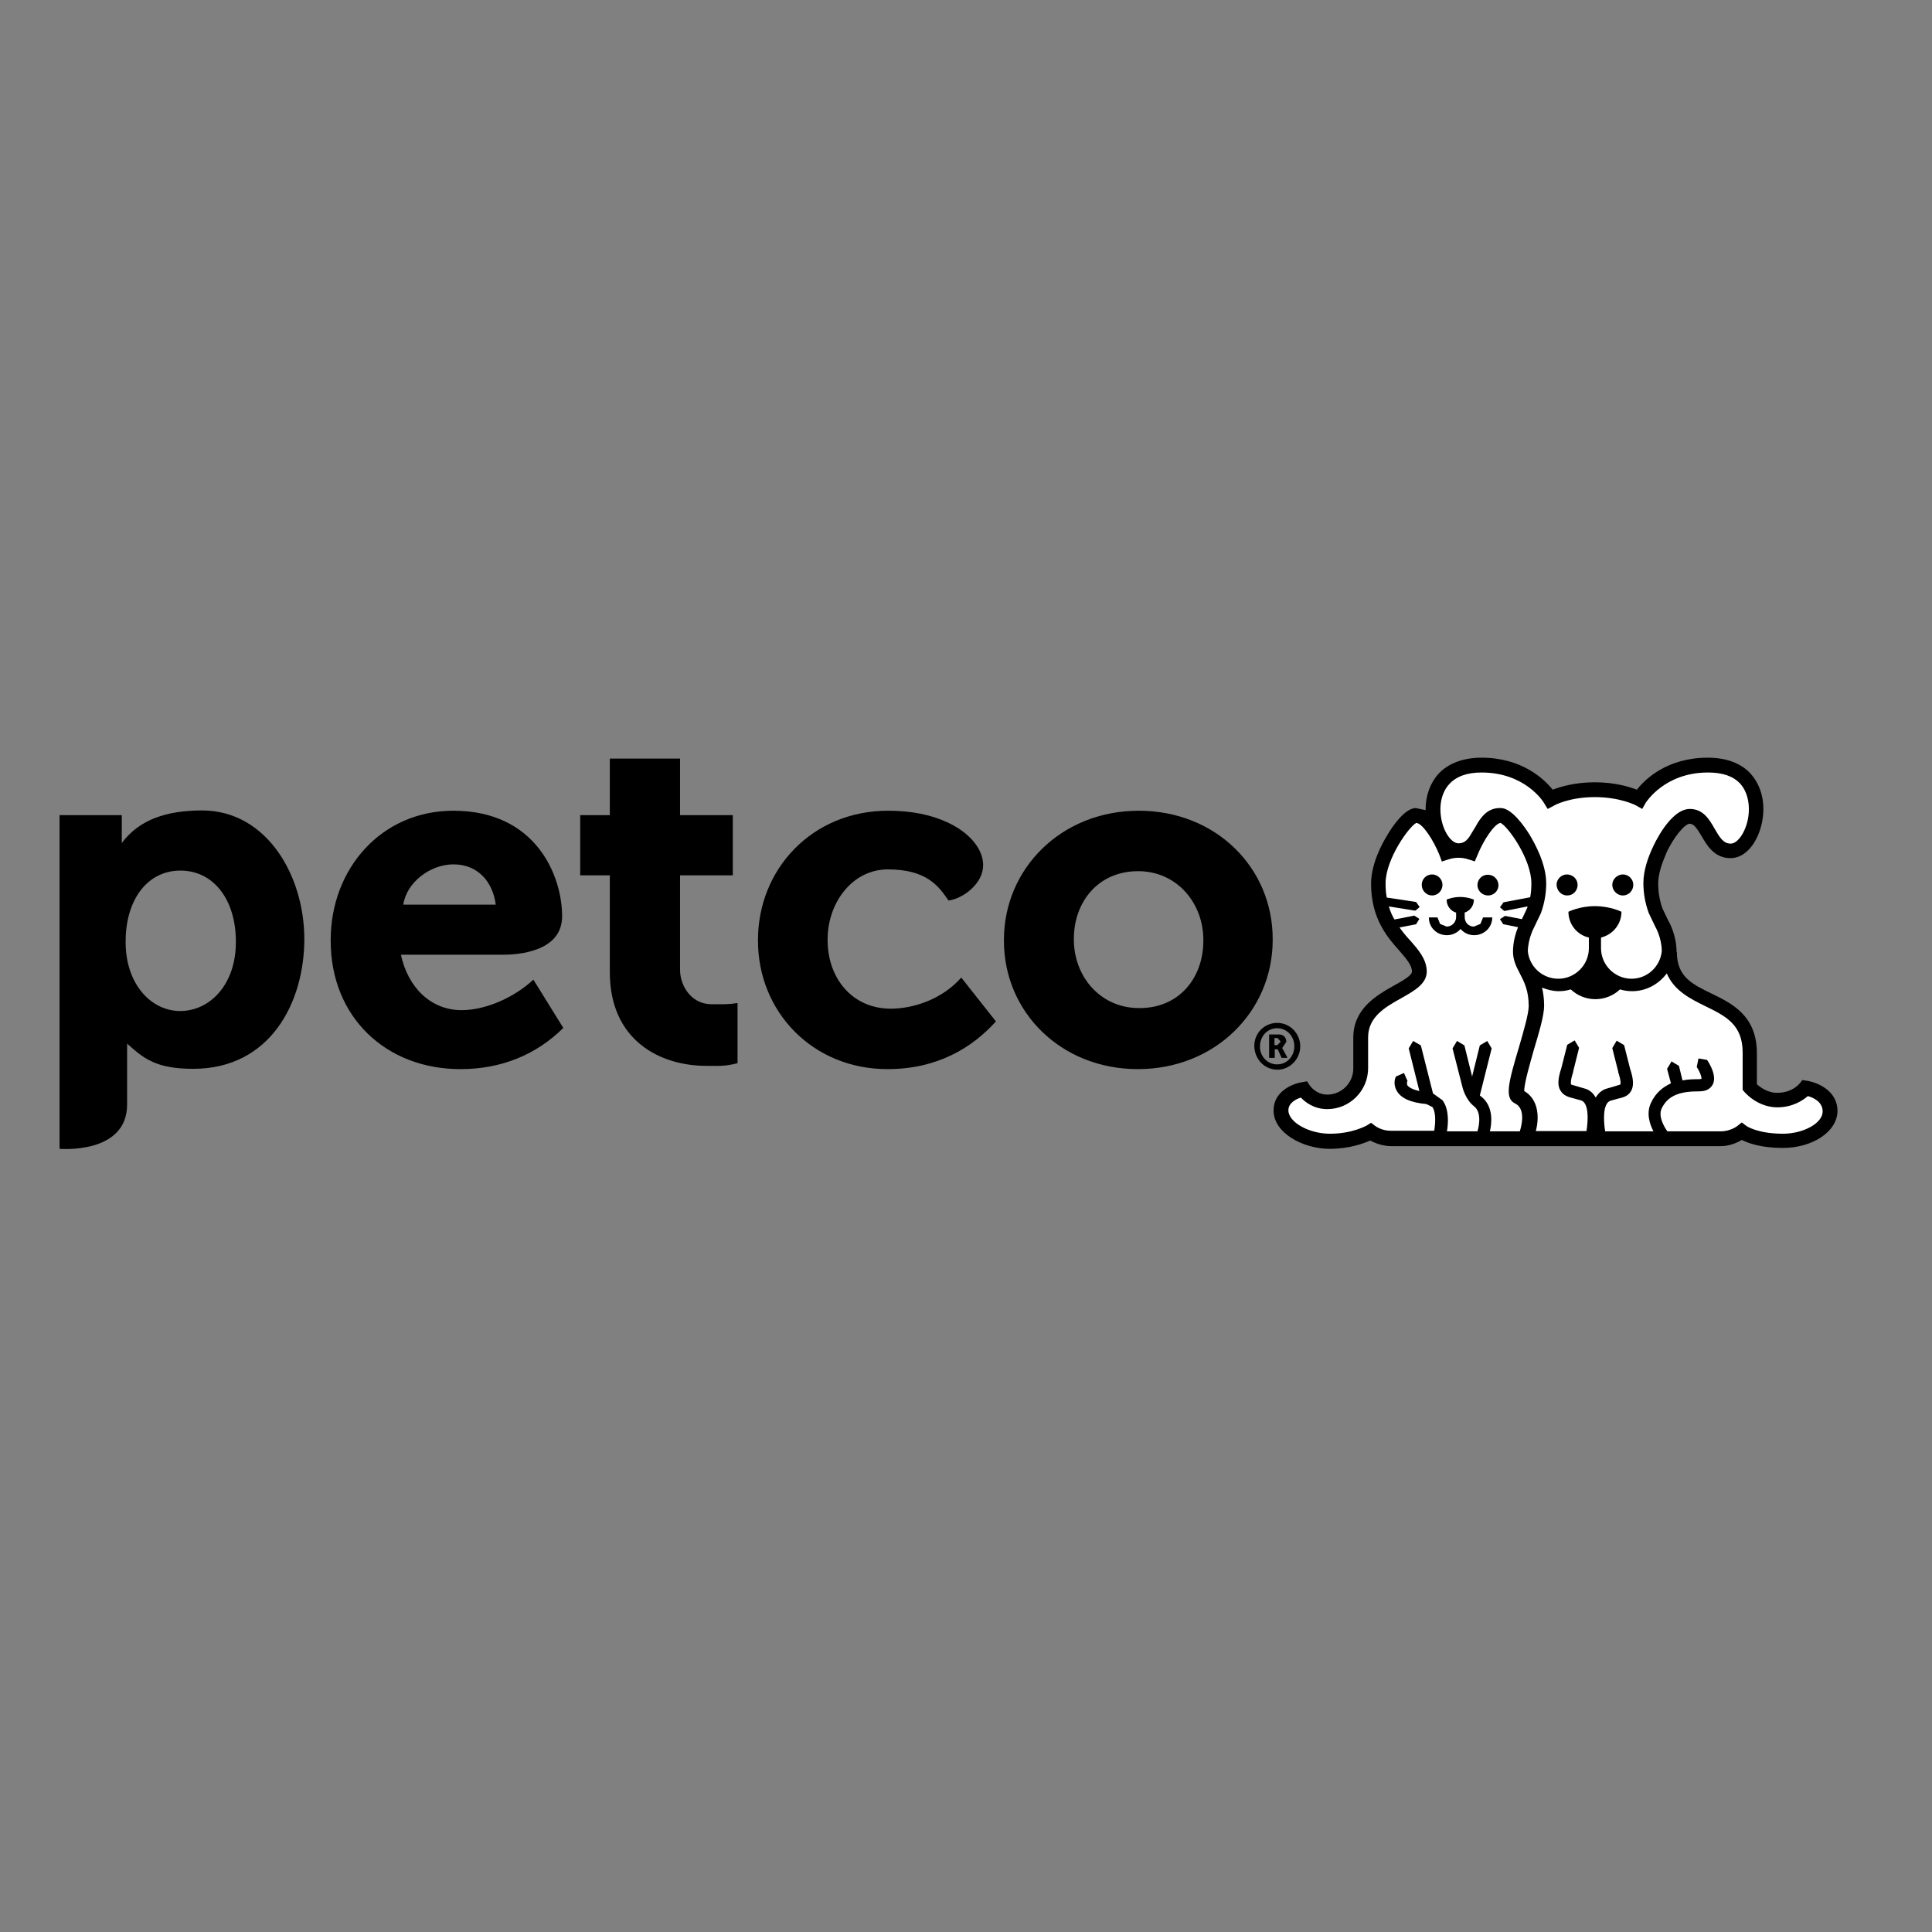 <?xml version="1.0" encoding="utf-8"?>
<svg xmlns="http://www.w3.org/2000/svg" xmlns:xlink="http://www.w3.org/1999/xlink" version="1.1" id="layer" x="0px" y="0px" viewBox="0 0 652 652" style="enable-background:new 0 0 652 652;">
<rect x="0" y="0" width="652" height="652" fill="#808080" stroke="none"/>
<style type="text/css">
	.st0{fill:#FFFFFF;}
</style>
<path d="M431,345.2c4.3,0,7.8,3.5,7.8,7.9c0,4.3-3.5,7.9-7.7,7.9c-4.3,0-7.7-3.5-7.8-7.9S426.7,345.2,431,345.2 M431,359.2&#xA;	c3.3,0,5.8-2.7,5.8-6.1s-2.5-6.1-5.8-6.1s-5.8,2.7-5.8,6.2C425.2,356.5,427.7,359.2,431,359.2 M428.3,349.1h3.3c1.5,0,2.5,1,2.5,2.5&#xA;	l-1.4,2.1l0,0l0.3,0.5l1.5,2.8h-2l-1.3-2.9h-1v2.9h-1.9V349.1z M431.1,352.7l1.1-1.2l-1.1-1.2h-1v2.4L431.1,352.7L431.1,352.7z"/>
<path d="M609.6,364.7l-1.4-0.2c0,0-2.3,4.3-8.5,4.3c-2.4,0-4.8-1.1-6.8-2.9v-10.5c0-12.7-8.5-16.8-15.3-20.1&#xA;	c-6.6-3.2-11.7-5.7-11.7-14h-0.1c0-5.5-2.3-9.8-2.8-10.6l-2-4.2c-0.9-2.6-1.4-5.4-1.4-8.3c0-2.7,0.9-6.1,2.6-9.9v-0.1&#xA;	c2.4-5.5,6.4-10.2,8-10.2c1.4,0,2.3,1.3,4,4.1c1.8,3.1,4.3,7.5,9.8,7.5c6.6,0,11.1-8.6,11.1-16.6c0-4.7-1.6-8.9-4.3-11.9&#xA;	c-3.3-3.6-8.3-5.4-14.5-5.4c-13.6,0-21.1,7.2-23.9,10.8c-2.6-1-7.5-2.5-14.2-2.5s-11.6,1.5-14.2,2.5c-2.9-3.6-10.4-10.8-24-10.8&#xA;	c-6.2,0-11.3,1.9-14.6,5.5c-2.7,3-4.3,7.3-4.3,11.9v0.3l-3.3-0.7c-3.7,0-8,6.3-9.6,9.1c-1.7,2.7-5.5,9.7-5.5,16.4&#xA;	c0,11.9,5.6,18.2,9.6,22.7c2.3,2.7,4.2,4.8,4.2,7c0,1.3-3.2,3.1-5.9,4.6c-5.9,3.3-13.9,7.8-13.9,17.7v10.4c0,4.8-3.9,8.8-8.8,8.8&#xA;	c-3.8,0-5.8-3-5.9-3.1l-0.9-1.4l-1.6,0.3c-3.4,0.5-9.8,3.2-9.7,9.6c0,7.6,10,12.9,18.9,12.9c6.7,0,11.4-1.8,13.7-2.8&#xA;	c1.5,0.8,4.1,1.9,7.3,1.9h110.9c3.1,0,5.7-1.2,7.2-2.1c2.2,1.1,6.6,2.7,13.8,2.7c10.2,0,18.5-5.6,18.5-12.5&#xA;	C620.1,368,613.2,365.2,609.6,364.7"/>
<path class="st0" d="M507.4,304.5l9-1.7c0.3-1.5,0.4-3.1,0.4-4.7c0-8.2-7.9-19.2-10.4-20.4c-2.1,0.3-5.8,5.9-7.8,10.9l-0.9,2.1&#xA;	l-2.2-0.7c-2.1-0.7-4.4-0.7-6.6,0l-2.2,0.7l0,0l-0.1,0.1l-0.8-2.2c-2-5-5.6-10.6-7.8-10.9c-2.4,1.1-10.4,12.2-10.4,20.4&#xA;	c0,1.8,0.1,3.3,0.4,4.8l9.9,1.5l1.2,1.7l-1.4,1.2h-0.3l-8.7-1.4c0.5,1.7,1.1,3.1,1.9,4.4l6.7-1.3l1.7,1.1l-1.1,1.8l-5.6,1.1&#xA;	c1.2,1.7,2.4,3.1,3.7,4.5c2.8,3.2,5.4,6.2,5.5,10.3c0,4.2-4.1,6.5-8.5,9c-5.6,3.1-11.3,6.4-11.3,13.3v10.4c0,7.6-6.2,13.8-13.8,13.8&#xA;	c-4.4,0-7.4-2.3-8.9-3.9c-1.6,0.5-4.2,1.8-4.2,4.3c0,4,6.9,7.9,14,7.9c7.8,0,12.4-2.8,12.5-2.8l1.4-0.9l1.3,1c0,0,2.1,1.7,5.3,1.7&#xA;	H484c0.3-1.6,0.8-6-0.6-8l-2-1c-5.4-0.5-8.7-2-10.1-4.6c-1.2-2.2-0.5-4.2-0.2-4.7l0,0l2.7-1.2l1.2,2.7l-0.2,0.5l0.1,0.9&#xA;	c0.2,0.3,1,1.3,4.1,2l-3.6-14.4l1.5-2.5l2.6,1.5l4.1,16.2l3.2,2.3c2.4,3.2,1.9,8.3,1.5,10.5h10.3c0,0,2-6.1-1.2-8.5&#xA;	c-2.8-2.2-3.8-6.1-3.9-6.6l0,0l-3.3-12.9l1.5-2.5l2.5,1.5l2.6,10.5l2.6-10.5l2.5-1.5l1.5,2.5l-4,15.9l0.4,0.3&#xA;	c4.4,3.4,3.6,9.3,3,11.8h10.1c0-0.1,2.6-7.4-1.6-9.4c-3.7-1.8-2.2-7.2,1.4-19.3c1.5-5.2,3.2-11,3.2-13.6c0-5.2-1.5-8.1-3-11&#xA;	c-1.2-2.3-2.3-4.5-2.3-7.3c0-3.4,0.9-6.3,1.7-8.3l-5-1l-1.1-1.7l1.7-1.1l5.7,1.1l1.8-3.8l0.1-0.5l-7.6,1.5h-0.3l-1.4-1.2&#xA;	L507.4,304.5"/>
<path class="st0" d="M601.7,382.6c-8.6,0-12.3-2.6-12.3-2.6l-1.6-1.2l-1.5,1.2c0,0-2.3,1.8-5.6,1.8h-18c0,0-3.5-4.6-1.9-7.8&#xA;	c2.3-4.7,6.8-5.7,12.7-5.7c2.7,0,3.9-1.2,4.5-2.3c1.5-2.9-1.1-7.1-1.9-8.3l-2.9-0.5l-0.6,2.9c1,1.4,1.7,3.3,1.6,4l-0.8,0.1&#xA;	c-1.5,0-3.5,0-5.6,0.4l-1.2-4.9l-2.5-1.5l-1.5,2.5l1.3,4.9c-2.6,1.2-5.1,3.1-6.7,6.5c-1.7,3.5-0.5,7.2,0.8,9.7h-16.3&#xA;	c-0.6-3.8-0.8-9.3,1.7-10.3l2.5-0.7c1.7-0.4,3.6-0.8,4.6-2.7c0.9-1.7,0.8-3.9-0.4-7.5l-2-7.9l-2.5-1.5l-1.5,2.5l2,7.9v0.1v0.1&#xA;	c1.1,3.4,0.8,4.1,0.7,4.2l-1.9,0.6l-3.1,0.9c-1.5,0.6-2.5,1.6-3.3,2.9c-0.7-1.3-1.7-2.3-3.2-2.9l-3.1-0.9l-2-0.6&#xA;	c0-0.1-0.4-0.9,0.7-4.2v-0.1v-0.1l2-8l-1.5-2.5l-2.5,1.5l-2,7.9c-1.2,3.6-1.3,5.9-0.3,7.5c1,1.8,2.9,2.3,4.6,2.7l2.5,0.7&#xA;	c2.5,1,2.3,6.5,1.7,10.3h-17.1c1.1-4.1,1.2-10.5-3.9-13.5c-0.1-2.3,1.9-9.2,3.2-13.8c1.8-6,3.5-11.7,3.5-15c0-2.4-0.3-4.4-0.7-6.1&#xA;	c1.8,0.7,3.7,1.2,5.7,1.2c1.4,0,2.7-0.2,4-0.6c2.2,2.1,5.2,3.3,8.3,3.3s6.1-1.2,8.3-3.3c1.3,0.4,2.7,0.6,4.1,0.6c4.8,0,9-2.4,11.7-6&#xA;	c2.5,5.9,8,8.6,13.1,11.1c6.7,3.3,12.5,6.1,12.5,15.6v12.6l0.6,0.7c3,3.3,7.1,5.2,11.1,5.2c5.2,0,8.7-2.4,10.3-3.8&#xA;	c1.8,0.5,5,1.9,5,5.2C615.1,379,608.7,382.6,601.7,382.6"/>
<path d="M538.4,327.6c1,1.7,2.4,3.2,4.1,4.4c-1.2,0.8-2.7,1.2-4.2,1.2c-1.4,0-2.8-0.4-4-1.2C535.9,330.8,537.3,329.3,538.4,327.6"/>
<path class="st0" d="M587.3,264.5c-2.4-2.6-6-3.8-10.9-3.8c-14.7,0-20.9,10.1-21,10.2l-1.2,2.1l-2.1-1.2c0,0-5.3-2.8-13.9-2.8&#xA;	c-8.6,0-13.8,2.8-13.8,2.9l-2.1,1.1l-1.3-2.1c-0.2-0.4-6.4-10.2-21-10.2c-4.9,0-8.5,1.3-10.9,3.9c-2.5,2.7-3,6.2-3,8.5&#xA;	c0,6.2,3.3,11.5,6.1,11.5c1.7,0,2.8-0.9,3.8-2.4l2-3.3c1.6-2.9,3.8-6.1,7.9-6.2h0.6c3.7,0,8,6.3,9.7,9c1.6,2.7,5.6,9.7,5.6,16.4&#xA;	c0,3.4-0.6,6.8-1.8,10.1l-0.1,0.2l-2.2,4.6c0,0-2,3.6-2.1,8c0.5,5.2,4.9,9.3,10.3,9.3c5.6,0,10.3-4.6,10.3-10.3v-3.6&#xA;	c-4-0.9-6.9-4.5-6.9-8.7c0,0,3.7-1.9,8.9-1.9c5.3,0,9,1.9,9,1.9c0,4.2-2.9,7.7-6.9,8.7v3.6c0,5.7,4.7,10.3,10.3,10.3&#xA;	c5.3,0,9.7-4.1,10.2-9.3c0-4.6-2.2-8.3-2.2-8.3l-2.2-4.6c-1.2-3.3-1.8-6.7-1.8-10.1c0-4.4,1.7-8.9,3.1-11.9&#xA;	c0.4-0.9,5.9-13.1,12.6-13.1c4.5,0,6.6,3.6,8.3,6.6c1.8,3.1,3,5.1,5.5,5.1c2.7,0,6.1-5.4,6.1-11.6&#xA;	C590.2,270.7,589.7,267.2,587.3,264.5"/>
<path d="M528.9,302.2c2,0,3.5-1.6,3.5-3.6c0-1.9-1.6-3.5-3.6-3.5c-1.9,0-3.5,1.6-3.5,3.5C525.4,300.6,526.9,302.2,528.9,302.2"/>
<path d="M547.7,302.2c1.9,0,3.5-1.6,3.5-3.6c0-1.9-1.6-3.5-3.5-3.5s-3.6,1.6-3.6,3.5S545.7,302.2,547.7,302.2"/>
<path d="M486.8,298.6c0-1.9-1.6-3.5-3.5-3.5c-2,0-3.5,1.6-3.5,3.5c0,2,1.6,3.6,3.5,3.6C485.2,302.2,486.8,300.6,486.8,298.6"/>
<path d="M502.1,295.2c-2,0-3.5,1.6-3.5,3.5s1.6,3.5,3.6,3.5s3.5-1.6,3.5-3.5C505.6,296.7,504.1,295.2,502.1,295.2"/>
<path d="M500.5,309.6l-0.9,2.2l-2.2,0.9c-1.8,0-3.1-1.4-3.1-3.2v-1.3l-0.1-0.2c1.9-0.6,3.2-2.3,3.2-4.4c0,0-2-0.9-4.6-0.9&#xA;	c-2.7,0-4.6,0.9-4.6,0.9c0,2.1,1.3,3.8,3.2,4.4v0.2v1.3c0,1.7-1.4,3.2-3.2,3.2l-2.2-0.9l-0.9-2.2h-2.9c0,1.6,0.6,3.2,1.8,4.3&#xA;	c1.1,1.1,2.6,1.7,4.3,1.7c1.8,0,3.5-0.8,4.6-2.1c1.1,1.3,2.7,2.1,4.6,2.1c1.6,0,3.1-0.6,4.3-1.7c1.2-1.2,1.8-2.7,1.8-4.3H500.5"/>
<path d="M102.7,316.9c0,21.3-11.4,43.8-37.5,43.8c-12.7,0-16.8-3.6-22.3-8.5v20.5c0,17-22.8,15-22.8,15V275.1h21v9.4&#xA;	c5.8-7.8,14.9-11,27.2-11C90.1,273.6,102.7,295.6,102.7,316.9 M79.6,318v-0.3c0-13.9-7.4-23.9-18.7-23.9s-18.5,10-18.5,23.9v0.3&#xA;	c0,13.9,8.4,23.2,18.5,23.2C71.1,341.1,79.6,332,79.6,318 M111.6,317.5v-0.3c0-23.9,17-43.6,41.4-43.6c28,0,36.7,22.1,36.7,35.6&#xA;	c0,12.2-15.3,13-20.1,13h-34.3c2.3,10.8,9.9,18.7,20.5,18.7c8,0,17.7-4.2,24.2-10.3l10.1,16.3c-9,8.9-20.7,13.9-34.7,13.9&#xA;	C130.2,360.8,111.6,343.2,111.6,317.5 M167.3,305.3c-0.9-7.2-5.6-13.6-14.3-13.6c-7.7,0-15.8,6-16.9,13.6H167.3z M205.8,328.1v-32.7&#xA;	h-10v-20.3h10V256h23.7v19.1h17.8v20.3h-17.8v31.9c0,5.5,3.9,11.6,10.6,11.6c4.4,0,5.5,0.1,8.8-0.4v20.3c-4.2,1.1-6.2,0.9-10.5,0.9&#xA;	C222.6,359.7,205.8,351,205.8,328.1 M255.8,317.5v-0.3c0-23.9,18.3-43.6,43.9-43.6c8.1,0,14.6,1.4,20.2,4&#xA;	c10.2,4.7,16.5,14.7,7.7,22.6c-3.8,3.4-7.5,3.7-7.5,3.7c-3.2-4.6-7.1-10.5-20.5-10.5c-11.9,0-20.3,11.2-20.3,23.6v0.3&#xA;	c0,12.8,8.3,23.1,21.3,23.1c8,0,17.6-3.4,23.8-10.5l11.7,14.8c-8.1,9-19.9,16.1-36.6,16.1C274.2,360.8,255.8,341.4,255.8,317.5&#xA;	 M338.8,317.5v-0.3c0-24.1,19.4-43.6,45.5-43.6c26,0,45.2,19.2,45.2,43.3v0.3c0,24.1-19.4,43.6-45.5,43.6&#xA;	C358.1,360.8,338.8,341.6,338.8,317.5 M406.1,317.5v-0.3c0-12.4-8.9-23.2-22-23.2c-13.6,0-21.7,10.5-21.7,22.8v0.3&#xA;	c0,12.4,8.9,23.1,22,23.1C398,340.3,406.1,329.9,406.1,317.5"/>
</svg>